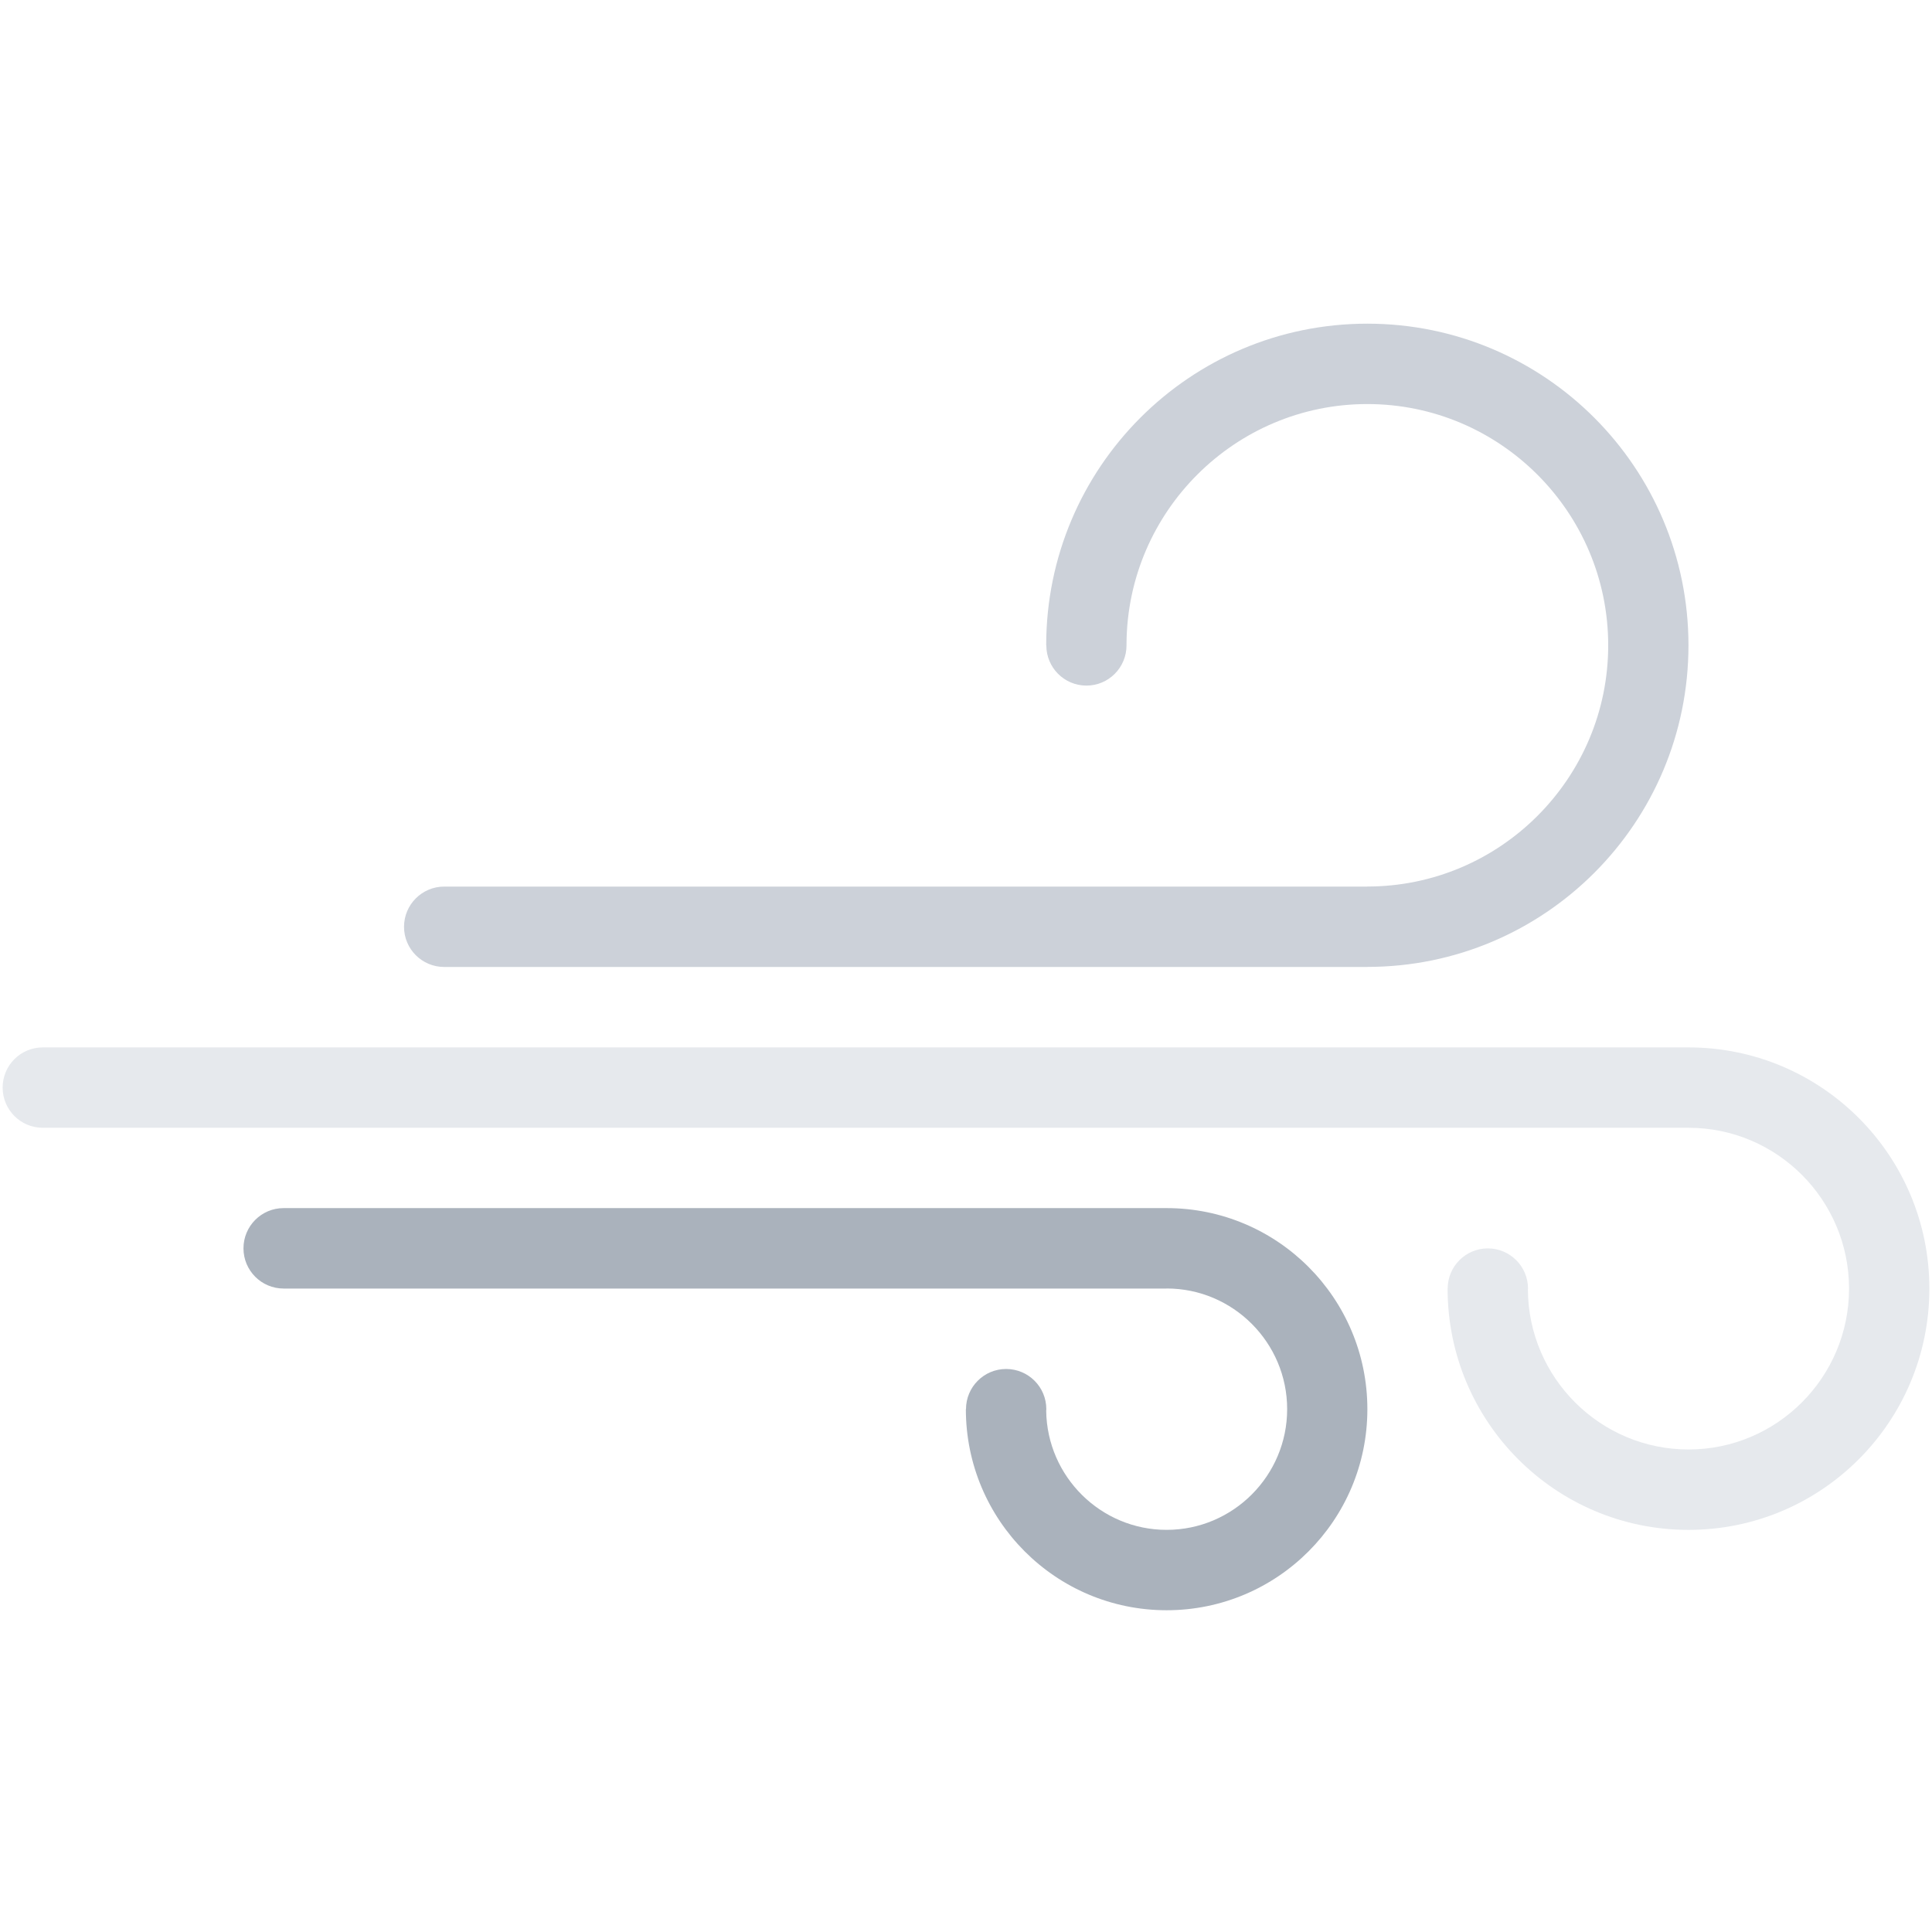 <svg version="1.0" preserveAspectRatio="xMidYMid meet" height="500" viewBox="0 0 375 375" zoomAndPan="magnify" width="500" xmlns:xlink="http://www.w3.org/1999/xlink" xmlns="http://www.w3.org/2000/svg"><defs><clipPath id="e7325eecc2"><path clip-rule="nonzero" d="M 78 62.812 L 328 62.812 L 328 188 L 78 188 Z M 78 62.812"></path></clipPath><clipPath id="87ff60d3f8"><path clip-rule="nonzero" d="M 47 234 L 266 234 L 266 312.562 L 47 312.562 Z M 47 234"></path></clipPath></defs><g clip-path="url(#e7325eecc2)"><path fill-rule="nonzero" fill-opacity="1" d="M 86.215 187.688 L 265.395 187.688 L 265.395 187.676 C 299.828 187.676 327.73 159.73 327.73 125.254 C 327.73 90.77 299.828 62.824 265.395 62.824 C 230.973 62.824 203.066 90.77 203.066 125.254 L 203.066 125.266 L 203.09 125.266 C 203.09 129.578 206.57 133.074 210.875 133.074 C 215.176 133.074 218.656 129.578 218.656 125.266 C 218.656 125.164 218.656 125.062 218.656 124.945 C 218.816 99.277 239.727 78.426 265.391 78.426 C 291.176 78.426 312.152 99.438 312.152 125.254 C 312.152 151.066 291.176 172.074 265.391 172.074 L 265.391 172.086 L 86.215 172.086 C 81.914 172.086 78.422 175.582 78.422 179.891 C 78.422 184.203 81.914 187.688 86.215 187.688 Z M 86.215 187.688" fill="#ccd1d9"></path></g><path fill-rule="nonzero" fill-opacity="1" d="M 327.742 203.301 L 8.301 203.301 C 3.996 203.301 0.512 206.789 0.512 211.098 C 0.512 215.406 3.996 218.902 8.301 218.902 L 327.742 218.902 C 344.93 218.902 358.898 232.906 358.898 250.117 C 358.898 267.332 344.93 281.344 327.742 281.344 C 310.598 281.344 296.652 267.426 296.562 250.289 C 296.562 250.234 296.586 250.176 296.586 250.121 C 296.586 245.809 293.094 242.312 288.777 242.312 C 284.484 242.312 280.992 245.809 280.992 250.121 L 280.98 250.121 C 280.98 275.984 301.914 296.949 327.738 296.949 C 353.559 296.949 374.488 275.984 374.488 250.121 C 374.488 224.266 353.559 203.301 327.742 203.301 Z M 327.742 203.301" fill="#e6e9ed"></path><g clip-path="url(#87ff60d3f8)"><path fill-rule="nonzero" fill-opacity="1" d="M 226.441 234.492 L 55.047 234.492 C 50.746 234.492 47.258 237.988 47.258 242.301 C 47.258 246.609 50.746 250.105 55.047 250.105 L 226.441 250.105 L 226.441 250.094 C 239.336 250.094 249.836 260.609 249.836 273.516 C 249.836 286.43 239.336 296.945 226.441 296.945 C 213.66 296.945 203.25 286.613 203.066 273.859 C 203.066 273.742 203.09 273.629 203.09 273.516 C 203.09 269.207 199.598 265.719 195.289 265.719 C 190.988 265.719 187.5 269.207 187.5 273.516 L 187.473 273.516 C 187.473 295.07 204.918 312.547 226.441 312.547 C 247.965 312.547 265.406 295.07 265.406 273.516 C 265.402 251.969 247.965 234.492 226.441 234.492 Z M 226.441 234.492" fill="#aab2bc"></path></g></svg>